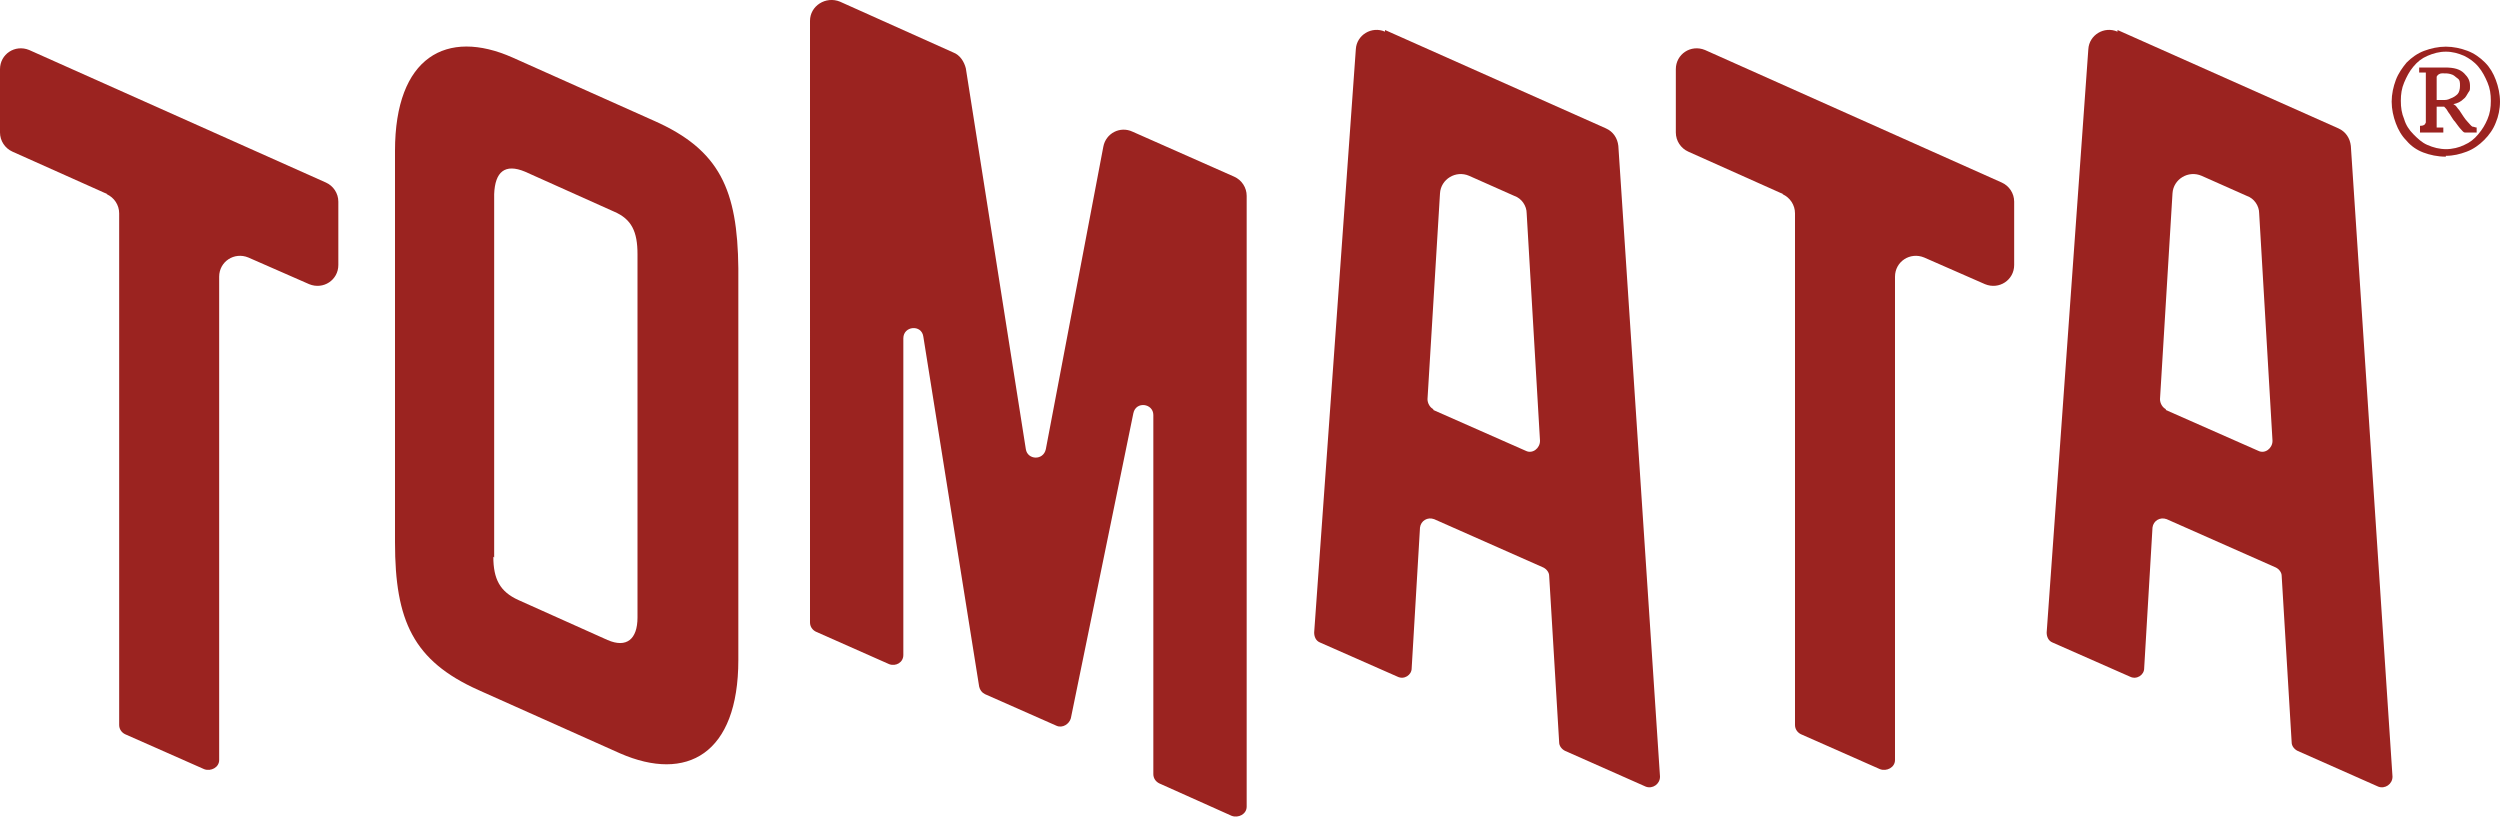 <?xml version="1.0" encoding="UTF-8"?>
<svg id="Capa_1" xmlns="http://www.w3.org/2000/svg" version="1.1" viewBox="0 0 300 98.1">
  <!-- Generator: Adobe Illustrator 29.5.0, SVG Export Plug-In . SVG Version: 2.1.0 Build 137)  -->
  <defs>
    <style>
      .st0 {
        fill: #9b2320;
      }
    </style>
  </defs>
  <path class="st0" d="M12.9,23.3L1.5,18.2c-.9-.4-1.5-1.3-1.5-2.3v-7.6c0-1.8,1.8-3,3.5-2.3l35.6,15.9c.9.4,1.5,1.3,1.5,2.3v7.6c0,1.8-1.8,3-3.5,2.3l-7.3-3.2c-1.7-.7-3.5.5-3.5,2.3v58c0,.9-1,1.4-1.8,1.1l-9.5-4.2c-.4-.2-.7-.6-.7-1.1V25.6c0-1-.6-1.9-1.5-2.3Z"/>
  <path class="st0" d="M47.4,65.2V18.1c0-11.3,6.2-14.7,14.1-11.2l17,7.6c7.9,3.5,10,8.3,10.1,17.7v47c0,11.3-6.2,14.7-14.2,11.2l-17-7.6c-7.8-3.5-10-8.3-10-17.7ZM59.2,66.8c0,2.7.8,4.2,3,5.2l10.7,4.8c2.3,1,3.6-.1,3.6-2.7V30.5c0-2.7-.7-4.2-2.8-5.1l-10.7-4.8c-2.4-1-3.6,0-3.7,2.7v43.6Z"/>
  <path class="st0" d="M100.8.2l13.6,6.1c.8.3,1.3,1.1,1.5,1.9l7.2,45.7c.2,1.3,2.1,1.4,2.4,0l6.9-36.3c.3-1.6,2-2.5,3.5-1.8l12.2,5.4c.9.4,1.5,1.3,1.5,2.3v73.3c0,.9-1,1.4-1.8,1.1l-8.7-3.9c-.4-.2-.7-.6-.7-1.1v-43.1c0-1.4-2.1-1.7-2.4-.2l-7.5,36.6c-.2.7-1,1.2-1.7.9l-8.6-3.8c-.4-.2-.6-.5-.7-.9l-6.7-42c-.2-1.5-2.4-1.3-2.4.2v38c0,.9-.9,1.4-1.7,1.1l-8.8-3.9c-.4-.2-.7-.6-.7-1.1V2.5c0-1.8,1.9-3,3.6-2.3Z"/>
  <path class="st0" d="M166.2,3.6l26.5,11.8c.9.4,1.4,1.2,1.5,2.1l5,75.7c0,.9-.9,1.5-1.7,1.2l-9.7-4.3c-.4-.2-.7-.6-.7-1l-1.2-20c0-.4-.3-.8-.7-1l-13.1-5.8c-.8-.3-1.6.2-1.7,1l-1,16.9c0,.8-.9,1.4-1.7,1l-9.3-4.1c-.5-.2-.7-.7-.7-1.2l5-70c.1-1.7,1.9-2.8,3.5-2.1ZM172,49.2l11.1,4.9c.8.4,1.7-.3,1.7-1.2l-1.6-27.3c0-.9-.6-1.8-1.5-2.1l-5.4-2.4c-1.6-.7-3.4.4-3.5,2.1l-1.5,24.7c0,.5.3,1,.7,1.2Z"/>
  <path class="st0" d="M214,23.3l-11.4-5.1c-.9-.4-1.5-1.3-1.5-2.3v-7.6c0-1.8,1.8-3,3.5-2.3l35.6,15.9c.9.4,1.5,1.3,1.5,2.3v7.6c0,1.8-1.8,3-3.5,2.3l-7.3-3.2c-1.7-.7-3.5.5-3.5,2.3v58c0,.9-1,1.4-1.8,1.1l-9.5-4.2c-.4-.2-.7-.6-.7-1.1V25.6c0-1-.6-1.9-1.5-2.3Z"/>
  <path class="st0" d="M254.1,3.6l26.5,11.8c.9.4,1.4,1.2,1.5,2.1l5,75.7c0,.9-.9,1.5-1.7,1.2l-9.7-4.3c-.4-.2-.7-.6-.7-1l-1.2-20c0-.4-.3-.8-.7-1l-13.1-5.8c-.8-.3-1.6.2-1.7,1l-1,16.9c0,.8-.9,1.4-1.7,1l-9.3-4.1c-.5-.2-.7-.7-.7-1.2l5-70c.1-1.7,1.9-2.8,3.5-2.1ZM259.9,49.2l11.1,4.9c.8.4,1.7-.3,1.7-1.2l-1.6-27.3c0-.9-.6-1.8-1.5-2.1l-5.4-2.4c-1.6-.7-3.4.4-3.5,2.1l-1.5,24.7c0,.5.3,1,.7,1.2Z"/>
  <path class="st0" d="M293.5,18.8c-1,0-1.9-.2-2.7-.5-.8-.3-1.5-.8-2-1.4-.6-.6-1-1.3-1.3-2.1-.3-.8-.5-1.7-.5-2.6s.2-1.8.5-2.6c.3-.8.8-1.5,1.3-2.1.6-.6,1.3-1.1,2.1-1.4s1.7-.5,2.6-.5,1.8.2,2.6.5c.8.3,1.5.8,2.1,1.4.6.6,1,1.3,1.3,2.1.3.8.5,1.7.5,2.6s-.2,1.8-.5,2.5c-.3.8-.8,1.5-1.4,2.1-.6.6-1.3,1.1-2.1,1.4-.8.3-1.6.5-2.5.5ZM293.5,17.9c.8,0,1.6-.2,2.2-.5.7-.3,1.2-.7,1.7-1.3s.8-1.1,1.1-1.8c.3-.7.4-1.4.4-2.2s-.1-1.5-.4-2.2c-.3-.7-.6-1.3-1.1-1.9s-1.1-1-1.7-1.3c-.7-.3-1.4-.5-2.2-.5s-1.5.2-2.2.5-1.2.7-1.7,1.3-.8,1.2-1.1,1.9c-.3.7-.4,1.4-.4,2.2s.1,1.5.4,2.2c.2.7.6,1.3,1.1,1.8.5.5,1,1,1.7,1.3.7.3,1.4.5,2.3.5ZM290.4,15.7v-.6c.4,0,.6-.1.7-.4,0-.2,0-.6,0-.9v-4.3c0-.2,0-.3,0-.4,0-.1,0-.3,0-.4h-.8c0,0,0-.6,0-.6.3,0,.6,0,1,0,.4,0,.7,0,1.1,0,.4,0,.7,0,1,0,1.1,0,1.8.2,2.3.7s.7.9.7,1.5,0,.5-.2.8-.3.6-.6.8c-.3.3-.7.5-1.2.6,0,0,.2.1.3.2.1.1.2.3.4.5.4.6.7,1.1,1,1.4s.4.5.6.6c.2,0,.3.1.5.1v.6h-1.4c-.2,0-.3-.2-.5-.4-.2-.2-.4-.5-.7-.9-.2-.2-.3-.4-.5-.7-.1-.2-.3-.4-.4-.6-.1-.2-.3-.4-.4-.5-.1,0-.3,0-.5,0s-.3,0-.4,0v1.6c0,.2,0,.3,0,.5s0,.3,0,.4h.8s0,.6,0,.6h-2.8ZM293.2,12c.3,0,.5,0,.9-.2.3-.1.6-.3.8-.5.2-.2.3-.6.3-1s0-.7-.3-.9-.4-.4-.8-.5c-.3-.1-.6-.1-1-.1-.4,0-.6.2-.7.4,0,.2,0,.6,0,1v1.8c.1,0,.3,0,.4,0,.1,0,.3,0,.4,0Z"/>
</svg>